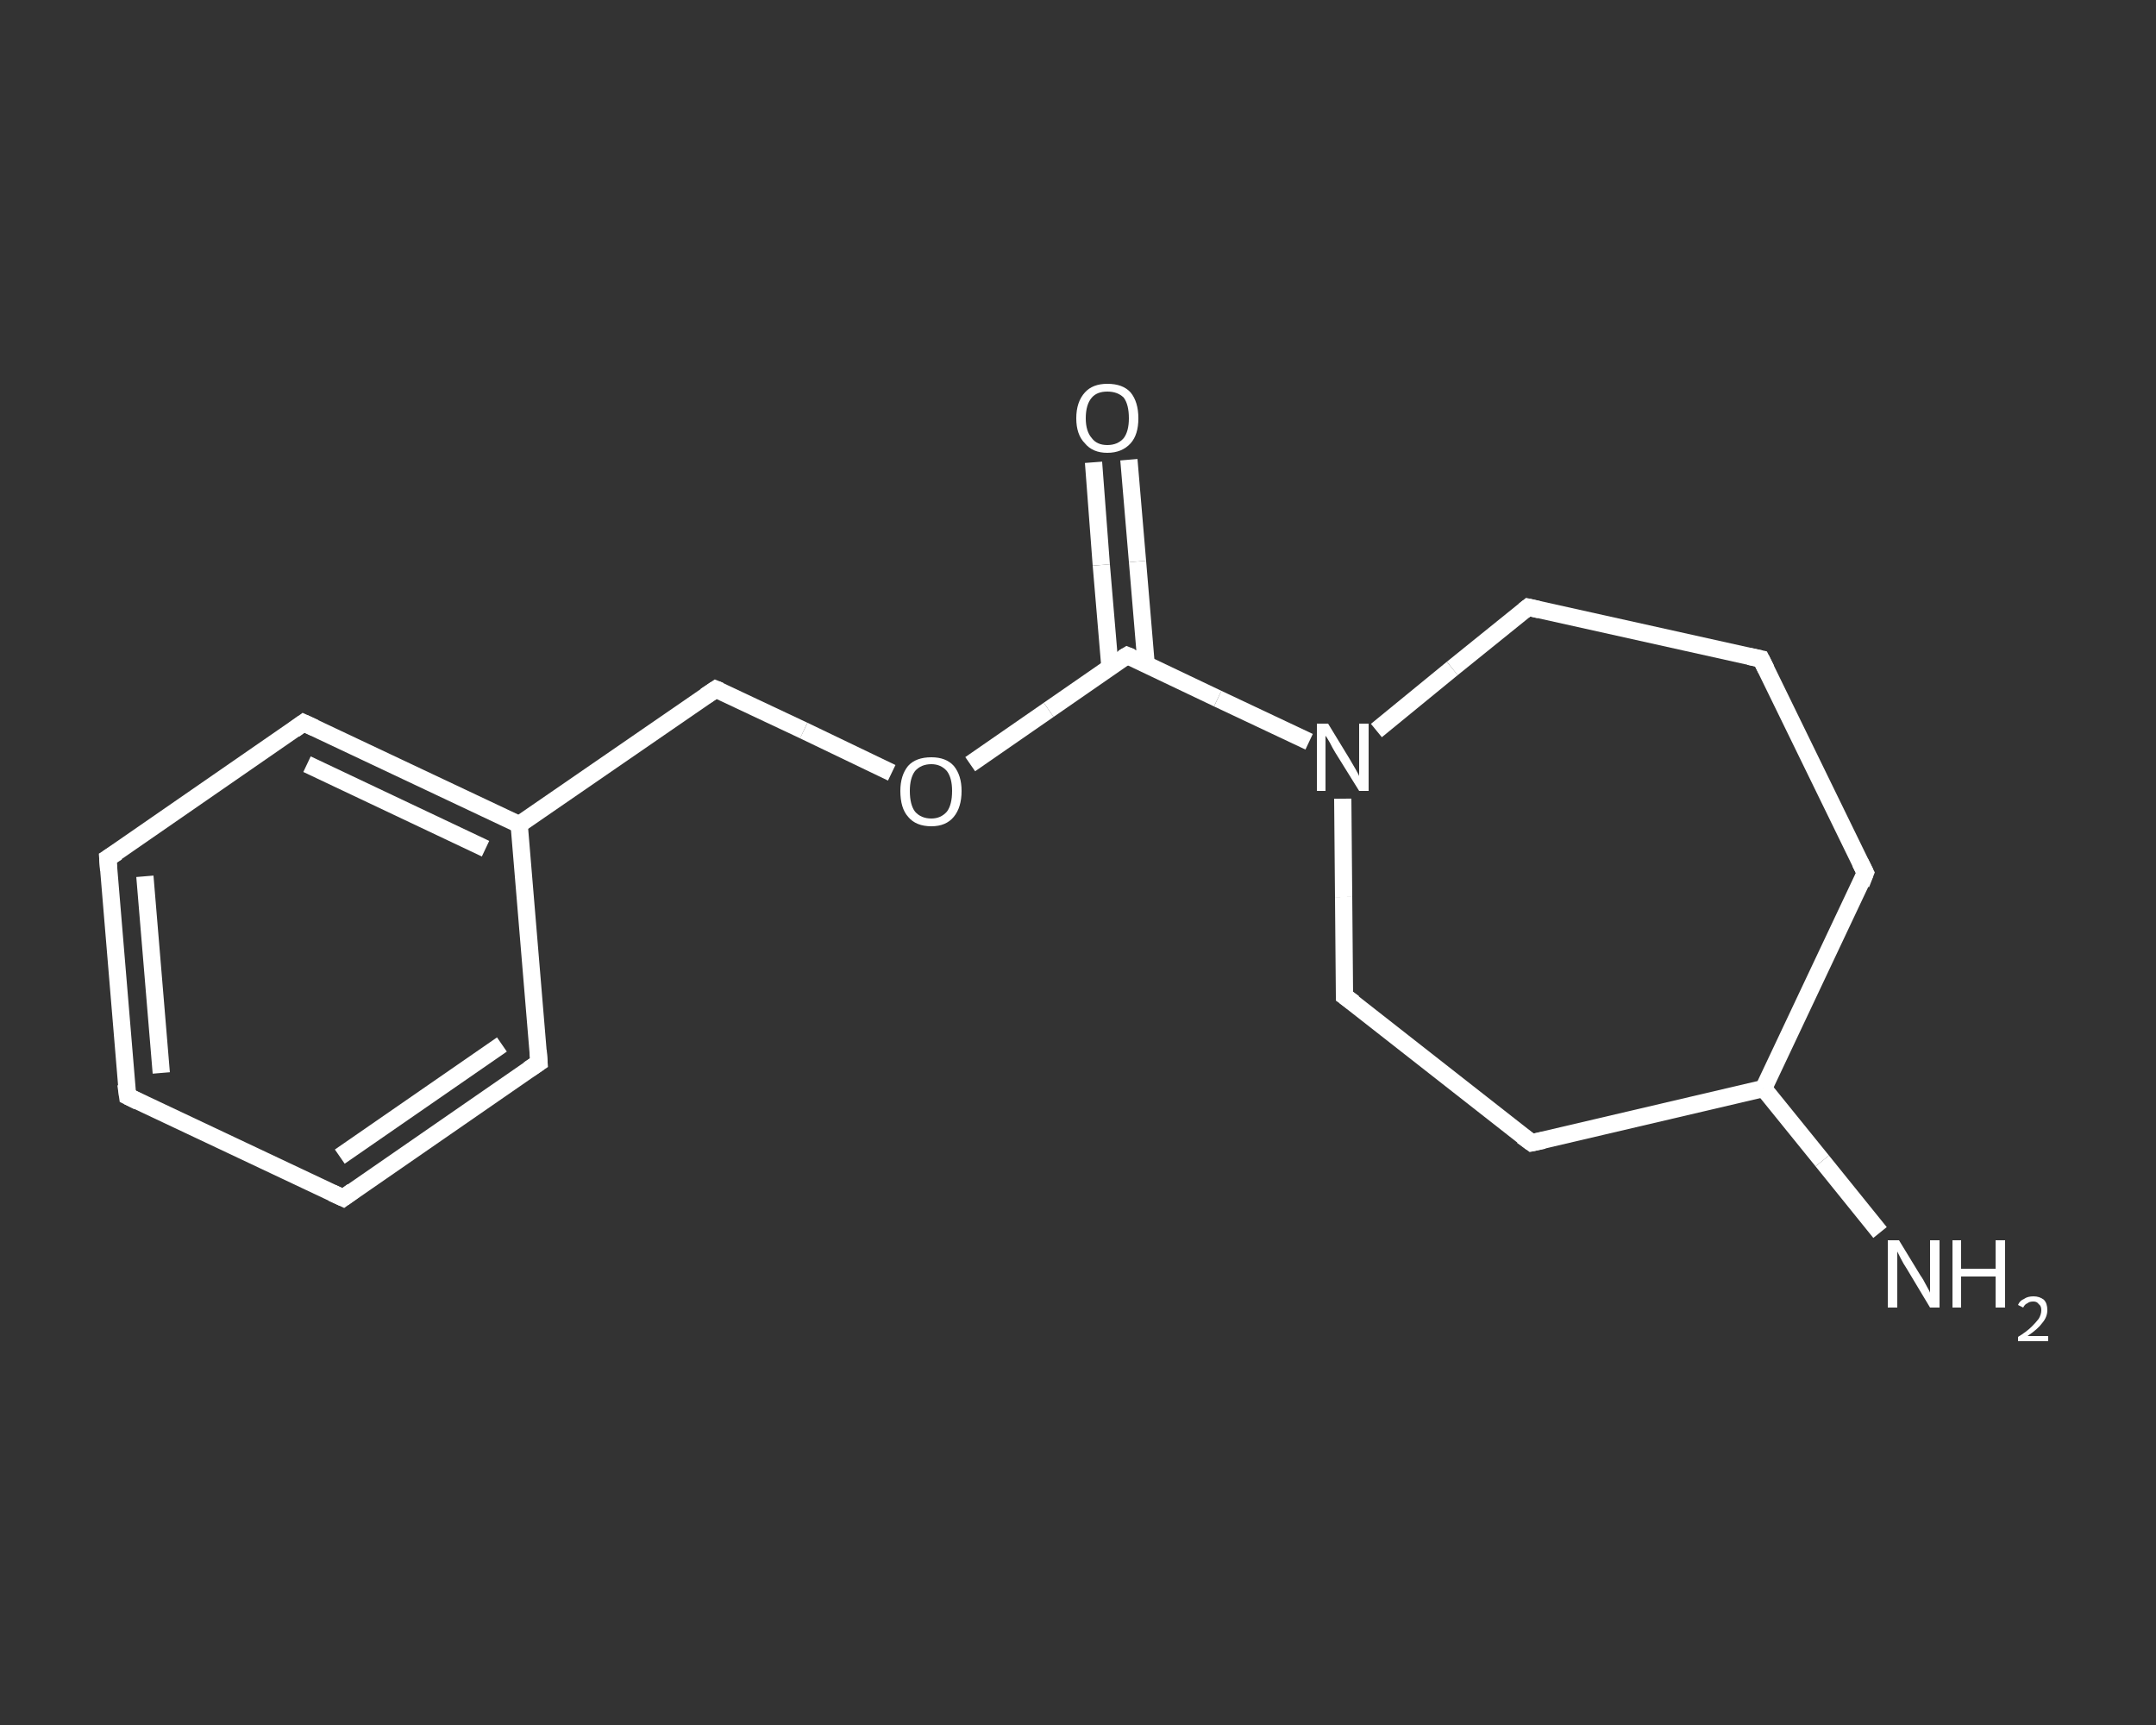 <?xml version='1.0' encoding='iso-8859-1'?>
<svg version='1.1' baseProfile='full'
              xmlns='http://www.w3.org/2000/svg'
                      xmlns:rdkit='http://www.rdkit.org/xml'
                      xmlns:xlink='http://www.w3.org/1999/xlink'
                  xml:space='preserve'
width='250px' height='200px' viewBox='0 0 250 200'>
<rect x="0" y="0" width="250" height="200" fill="#333333" stroke="none"/>
<!-- END OF HEADER -->
<rect style='opacity:1.0;fill:transparent;stroke:none' width='250.0' height='200.0' x='0.0' y='0.0'> </rect>
<path class='bond-0 atom-0 atom-1' d='M 218.0,142.9 L 211.3,134.6' style='fill:none;fill-rule:evenodd;stroke:#FFFFFF;stroke-width:2.0px;stroke-linecap:butt;stroke-linejoin:miter;stroke-opacity:1' />
<path class='bond-0 atom-0 atom-1' d='M 211.3,134.6 L 204.5,126.2' style='fill:none;fill-rule:evenodd;stroke:#FFFFFF;stroke-width:2.0px;stroke-linecap:butt;stroke-linejoin:miter;stroke-opacity:1' />
<path class='bond-1 atom-1 atom-2' d='M 204.5,126.2 L 216.3,101.2' style='fill:none;fill-rule:evenodd;stroke:#FFFFFF;stroke-width:2.0px;stroke-linecap:butt;stroke-linejoin:miter;stroke-opacity:1' />
<path class='bond-2 atom-2 atom-3' d='M 216.3,101.2 L 204.2,76.4' style='fill:none;fill-rule:evenodd;stroke:#FFFFFF;stroke-width:2.0px;stroke-linecap:butt;stroke-linejoin:miter;stroke-opacity:1' />
<path class='bond-3 atom-3 atom-4' d='M 204.2,76.4 L 177.2,70.4' style='fill:none;fill-rule:evenodd;stroke:#FFFFFF;stroke-width:2.0px;stroke-linecap:butt;stroke-linejoin:miter;stroke-opacity:1' />
<path class='bond-4 atom-4 atom-5' d='M 177.2,70.4 L 168.4,77.5' style='fill:none;fill-rule:evenodd;stroke:#FFFFFF;stroke-width:2.0px;stroke-linecap:butt;stroke-linejoin:miter;stroke-opacity:1' />
<path class='bond-4 atom-4 atom-5' d='M 168.4,77.5 L 159.6,84.7' style='fill:none;fill-rule:evenodd;stroke:#FFFFFF;stroke-width:2.0px;stroke-linecap:butt;stroke-linejoin:miter;stroke-opacity:1' />
<path class='bond-5 atom-5 atom-6' d='M 151.8,86.0 L 141.2,81.0' style='fill:none;fill-rule:evenodd;stroke:#FFFFFF;stroke-width:2.0px;stroke-linecap:butt;stroke-linejoin:miter;stroke-opacity:1' />
<path class='bond-5 atom-5 atom-6' d='M 141.2,81.0 L 130.7,76.0' style='fill:none;fill-rule:evenodd;stroke:#FFFFFF;stroke-width:2.0px;stroke-linecap:butt;stroke-linejoin:miter;stroke-opacity:1' />
<path class='bond-6 atom-6 atom-7' d='M 132.9,77.0 L 131.9,65.1' style='fill:none;fill-rule:evenodd;stroke:#FFFFFF;stroke-width:2.0px;stroke-linecap:butt;stroke-linejoin:miter;stroke-opacity:1' />
<path class='bond-6 atom-6 atom-7' d='M 131.9,65.1 L 130.9,53.3' style='fill:none;fill-rule:evenodd;stroke:#FFFFFF;stroke-width:2.0px;stroke-linecap:butt;stroke-linejoin:miter;stroke-opacity:1' />
<path class='bond-6 atom-6 atom-7' d='M 128.7,77.3 L 127.7,65.5' style='fill:none;fill-rule:evenodd;stroke:#FFFFFF;stroke-width:2.0px;stroke-linecap:butt;stroke-linejoin:miter;stroke-opacity:1' />
<path class='bond-6 atom-6 atom-7' d='M 127.7,65.5 L 126.8,53.6' style='fill:none;fill-rule:evenodd;stroke:#FFFFFF;stroke-width:2.0px;stroke-linecap:butt;stroke-linejoin:miter;stroke-opacity:1' />
<path class='bond-7 atom-6 atom-8' d='M 130.7,76.0 L 121.6,82.3' style='fill:none;fill-rule:evenodd;stroke:#FFFFFF;stroke-width:2.0px;stroke-linecap:butt;stroke-linejoin:miter;stroke-opacity:1' />
<path class='bond-7 atom-6 atom-8' d='M 121.6,82.3 L 112.5,88.6' style='fill:none;fill-rule:evenodd;stroke:#FFFFFF;stroke-width:2.0px;stroke-linecap:butt;stroke-linejoin:miter;stroke-opacity:1' />
<path class='bond-8 atom-8 atom-9' d='M 103.4,89.6 L 93.2,84.7' style='fill:none;fill-rule:evenodd;stroke:#FFFFFF;stroke-width:2.0px;stroke-linecap:butt;stroke-linejoin:miter;stroke-opacity:1' />
<path class='bond-8 atom-8 atom-9' d='M 93.2,84.7 L 83.0,79.9' style='fill:none;fill-rule:evenodd;stroke:#FFFFFF;stroke-width:2.0px;stroke-linecap:butt;stroke-linejoin:miter;stroke-opacity:1' />
<path class='bond-9 atom-9 atom-10' d='M 83.0,79.9 L 60.2,95.6' style='fill:none;fill-rule:evenodd;stroke:#FFFFFF;stroke-width:2.0px;stroke-linecap:butt;stroke-linejoin:miter;stroke-opacity:1' />
<path class='bond-10 atom-10 atom-11' d='M 60.2,95.6 L 35.2,83.8' style='fill:none;fill-rule:evenodd;stroke:#FFFFFF;stroke-width:2.0px;stroke-linecap:butt;stroke-linejoin:miter;stroke-opacity:1' />
<path class='bond-10 atom-10 atom-11' d='M 56.3,98.4 L 35.6,88.6' style='fill:none;fill-rule:evenodd;stroke:#FFFFFF;stroke-width:2.0px;stroke-linecap:butt;stroke-linejoin:miter;stroke-opacity:1' />
<path class='bond-11 atom-11 atom-12' d='M 35.2,83.8 L 12.5,99.5' style='fill:none;fill-rule:evenodd;stroke:#FFFFFF;stroke-width:2.0px;stroke-linecap:butt;stroke-linejoin:miter;stroke-opacity:1' />
<path class='bond-12 atom-12 atom-13' d='M 12.5,99.5 L 14.8,127.1' style='fill:none;fill-rule:evenodd;stroke:#FFFFFF;stroke-width:2.0px;stroke-linecap:butt;stroke-linejoin:miter;stroke-opacity:1' />
<path class='bond-12 atom-12 atom-13' d='M 16.8,101.6 L 18.7,124.4' style='fill:none;fill-rule:evenodd;stroke:#FFFFFF;stroke-width:2.0px;stroke-linecap:butt;stroke-linejoin:miter;stroke-opacity:1' />
<path class='bond-13 atom-13 atom-14' d='M 14.8,127.1 L 39.8,138.9' style='fill:none;fill-rule:evenodd;stroke:#FFFFFF;stroke-width:2.0px;stroke-linecap:butt;stroke-linejoin:miter;stroke-opacity:1' />
<path class='bond-14 atom-14 atom-15' d='M 39.8,138.9 L 62.5,123.2' style='fill:none;fill-rule:evenodd;stroke:#FFFFFF;stroke-width:2.0px;stroke-linecap:butt;stroke-linejoin:miter;stroke-opacity:1' />
<path class='bond-14 atom-14 atom-15' d='M 39.4,134.1 L 58.2,121.1' style='fill:none;fill-rule:evenodd;stroke:#FFFFFF;stroke-width:2.0px;stroke-linecap:butt;stroke-linejoin:miter;stroke-opacity:1' />
<path class='bond-15 atom-5 atom-16' d='M 155.7,92.6 L 155.8,104.0' style='fill:none;fill-rule:evenodd;stroke:#FFFFFF;stroke-width:2.0px;stroke-linecap:butt;stroke-linejoin:miter;stroke-opacity:1' />
<path class='bond-15 atom-5 atom-16' d='M 155.8,104.0 L 155.9,115.5' style='fill:none;fill-rule:evenodd;stroke:#FFFFFF;stroke-width:2.0px;stroke-linecap:butt;stroke-linejoin:miter;stroke-opacity:1' />
<path class='bond-16 atom-16 atom-17' d='M 155.9,115.5 L 177.6,132.5' style='fill:none;fill-rule:evenodd;stroke:#FFFFFF;stroke-width:2.0px;stroke-linecap:butt;stroke-linejoin:miter;stroke-opacity:1' />
<path class='bond-17 atom-17 atom-1' d='M 177.6,132.5 L 204.5,126.2' style='fill:none;fill-rule:evenodd;stroke:#FFFFFF;stroke-width:2.0px;stroke-linecap:butt;stroke-linejoin:miter;stroke-opacity:1' />
<path class='bond-18 atom-15 atom-10' d='M 62.5,123.2 L 60.2,95.6' style='fill:none;fill-rule:evenodd;stroke:#FFFFFF;stroke-width:2.0px;stroke-linecap:butt;stroke-linejoin:miter;stroke-opacity:1' />
<path d='M 215.8,102.5 L 216.3,101.2 L 215.7,100.0' style='fill:none;stroke:#FFFFFF;stroke-width:2.0px;stroke-linecap:butt;stroke-linejoin:miter;stroke-opacity:1;' />
<path d='M 204.8,77.6 L 204.2,76.4 L 202.8,76.1' style='fill:none;stroke:#FFFFFF;stroke-width:2.0px;stroke-linecap:butt;stroke-linejoin:miter;stroke-opacity:1;' />
<path d='M 178.5,70.7 L 177.2,70.4 L 176.7,70.8' style='fill:none;stroke:#FFFFFF;stroke-width:2.0px;stroke-linecap:butt;stroke-linejoin:miter;stroke-opacity:1;' />
<path d='M 131.2,76.2 L 130.7,76.0 L 130.2,76.3' style='fill:none;stroke:#FFFFFF;stroke-width:2.0px;stroke-linecap:butt;stroke-linejoin:miter;stroke-opacity:1;' />
<path d='M 83.5,80.1 L 83.0,79.9 L 81.8,80.7' style='fill:none;stroke:#FFFFFF;stroke-width:2.0px;stroke-linecap:butt;stroke-linejoin:miter;stroke-opacity:1;' />
<path d='M 36.5,84.4 L 35.2,83.8 L 34.1,84.6' style='fill:none;stroke:#FFFFFF;stroke-width:2.0px;stroke-linecap:butt;stroke-linejoin:miter;stroke-opacity:1;' />
<path d='M 13.6,98.8 L 12.5,99.5 L 12.6,100.9' style='fill:none;stroke:#FFFFFF;stroke-width:2.0px;stroke-linecap:butt;stroke-linejoin:miter;stroke-opacity:1;' />
<path d='M 14.6,125.7 L 14.8,127.1 L 16.0,127.7' style='fill:none;stroke:#FFFFFF;stroke-width:2.0px;stroke-linecap:butt;stroke-linejoin:miter;stroke-opacity:1;' />
<path d='M 38.5,138.3 L 39.8,138.9 L 40.9,138.1' style='fill:none;stroke:#FFFFFF;stroke-width:2.0px;stroke-linecap:butt;stroke-linejoin:miter;stroke-opacity:1;' />
<path d='M 61.3,124.0 L 62.5,123.2 L 62.4,121.8' style='fill:none;stroke:#FFFFFF;stroke-width:2.0px;stroke-linecap:butt;stroke-linejoin:miter;stroke-opacity:1;' />
<path d='M 155.9,114.9 L 155.9,115.5 L 157.0,116.3' style='fill:none;stroke:#FFFFFF;stroke-width:2.0px;stroke-linecap:butt;stroke-linejoin:miter;stroke-opacity:1;' />
<path d='M 176.5,131.7 L 177.6,132.5 L 179.0,132.2' style='fill:none;stroke:#FFFFFF;stroke-width:2.0px;stroke-linecap:butt;stroke-linejoin:miter;stroke-opacity:1;' />
<path class='atom-0' d='M 220.2 143.8
L 222.7 147.9
Q 223.0 148.3, 223.4 149.1
Q 223.8 149.8, 223.8 149.9
L 223.8 143.8
L 224.9 143.8
L 224.9 151.6
L 223.8 151.6
L 221.1 147.1
Q 220.7 146.5, 220.4 145.9
Q 220.1 145.3, 220.0 145.1
L 220.0 151.6
L 218.9 151.6
L 218.9 143.8
L 220.2 143.8
' fill='#FFFFFF'/>
<path class='atom-0' d='M 226.4 143.8
L 227.4 143.8
L 227.4 147.1
L 231.4 147.1
L 231.4 143.8
L 232.5 143.8
L 232.5 151.6
L 231.4 151.6
L 231.4 148.0
L 227.4 148.0
L 227.4 151.6
L 226.4 151.6
L 226.4 143.8
' fill='#FFFFFF'/>
<path class='atom-0' d='M 234.0 151.3
Q 234.2 150.8, 234.7 150.6
Q 235.1 150.3, 235.8 150.3
Q 236.5 150.3, 237.0 150.7
Q 237.4 151.1, 237.4 151.9
Q 237.4 152.7, 236.8 153.4
Q 236.3 154.1, 235.1 154.9
L 237.5 154.9
L 237.5 155.5
L 234.0 155.5
L 234.0 155.0
Q 235.0 154.4, 235.6 153.8
Q 236.1 153.3, 236.4 152.9
Q 236.7 152.4, 236.7 151.9
Q 236.7 151.4, 236.4 151.2
Q 236.2 150.9, 235.8 150.9
Q 235.3 150.9, 235.1 151.1
Q 234.8 151.2, 234.6 151.6
L 234.0 151.3
' fill='#FFFFFF'/>
<path class='atom-5' d='M 154.0 83.9
L 156.5 88.0
Q 156.8 88.5, 157.2 89.2
Q 157.6 89.9, 157.6 90.0
L 157.6 83.9
L 158.7 83.9
L 158.7 91.7
L 157.6 91.7
L 154.8 87.2
Q 154.5 86.7, 154.2 86.1
Q 153.8 85.4, 153.7 85.3
L 153.7 91.7
L 152.7 91.7
L 152.7 83.9
L 154.0 83.9
' fill='#FFFFFF'/>
<path class='atom-7' d='M 124.8 48.5
Q 124.8 46.6, 125.8 45.5
Q 126.7 44.5, 128.4 44.5
Q 130.2 44.5, 131.1 45.5
Q 132.0 46.6, 132.0 48.5
Q 132.0 50.4, 131.1 51.4
Q 130.1 52.5, 128.4 52.5
Q 126.7 52.5, 125.8 51.4
Q 124.8 50.4, 124.8 48.5
M 128.4 51.6
Q 129.6 51.6, 130.3 50.8
Q 130.9 50.0, 130.9 48.5
Q 130.9 46.9, 130.3 46.1
Q 129.6 45.4, 128.4 45.4
Q 127.2 45.4, 126.6 46.1
Q 125.9 46.9, 125.9 48.5
Q 125.9 50.0, 126.6 50.8
Q 127.2 51.6, 128.4 51.6
' fill='#FFFFFF'/>
<path class='atom-8' d='M 104.4 91.7
Q 104.4 89.9, 105.3 88.8
Q 106.2 87.8, 108.0 87.8
Q 109.7 87.8, 110.6 88.8
Q 111.5 89.9, 111.5 91.7
Q 111.5 93.6, 110.6 94.7
Q 109.7 95.8, 108.0 95.8
Q 106.2 95.8, 105.3 94.7
Q 104.4 93.7, 104.4 91.7
M 108.0 94.9
Q 109.1 94.9, 109.8 94.1
Q 110.4 93.3, 110.4 91.7
Q 110.4 90.2, 109.8 89.4
Q 109.1 88.6, 108.0 88.6
Q 106.8 88.6, 106.1 89.4
Q 105.5 90.2, 105.5 91.7
Q 105.5 93.3, 106.1 94.1
Q 106.8 94.9, 108.0 94.9
' fill='#FFFFFF'/>
</svg>
